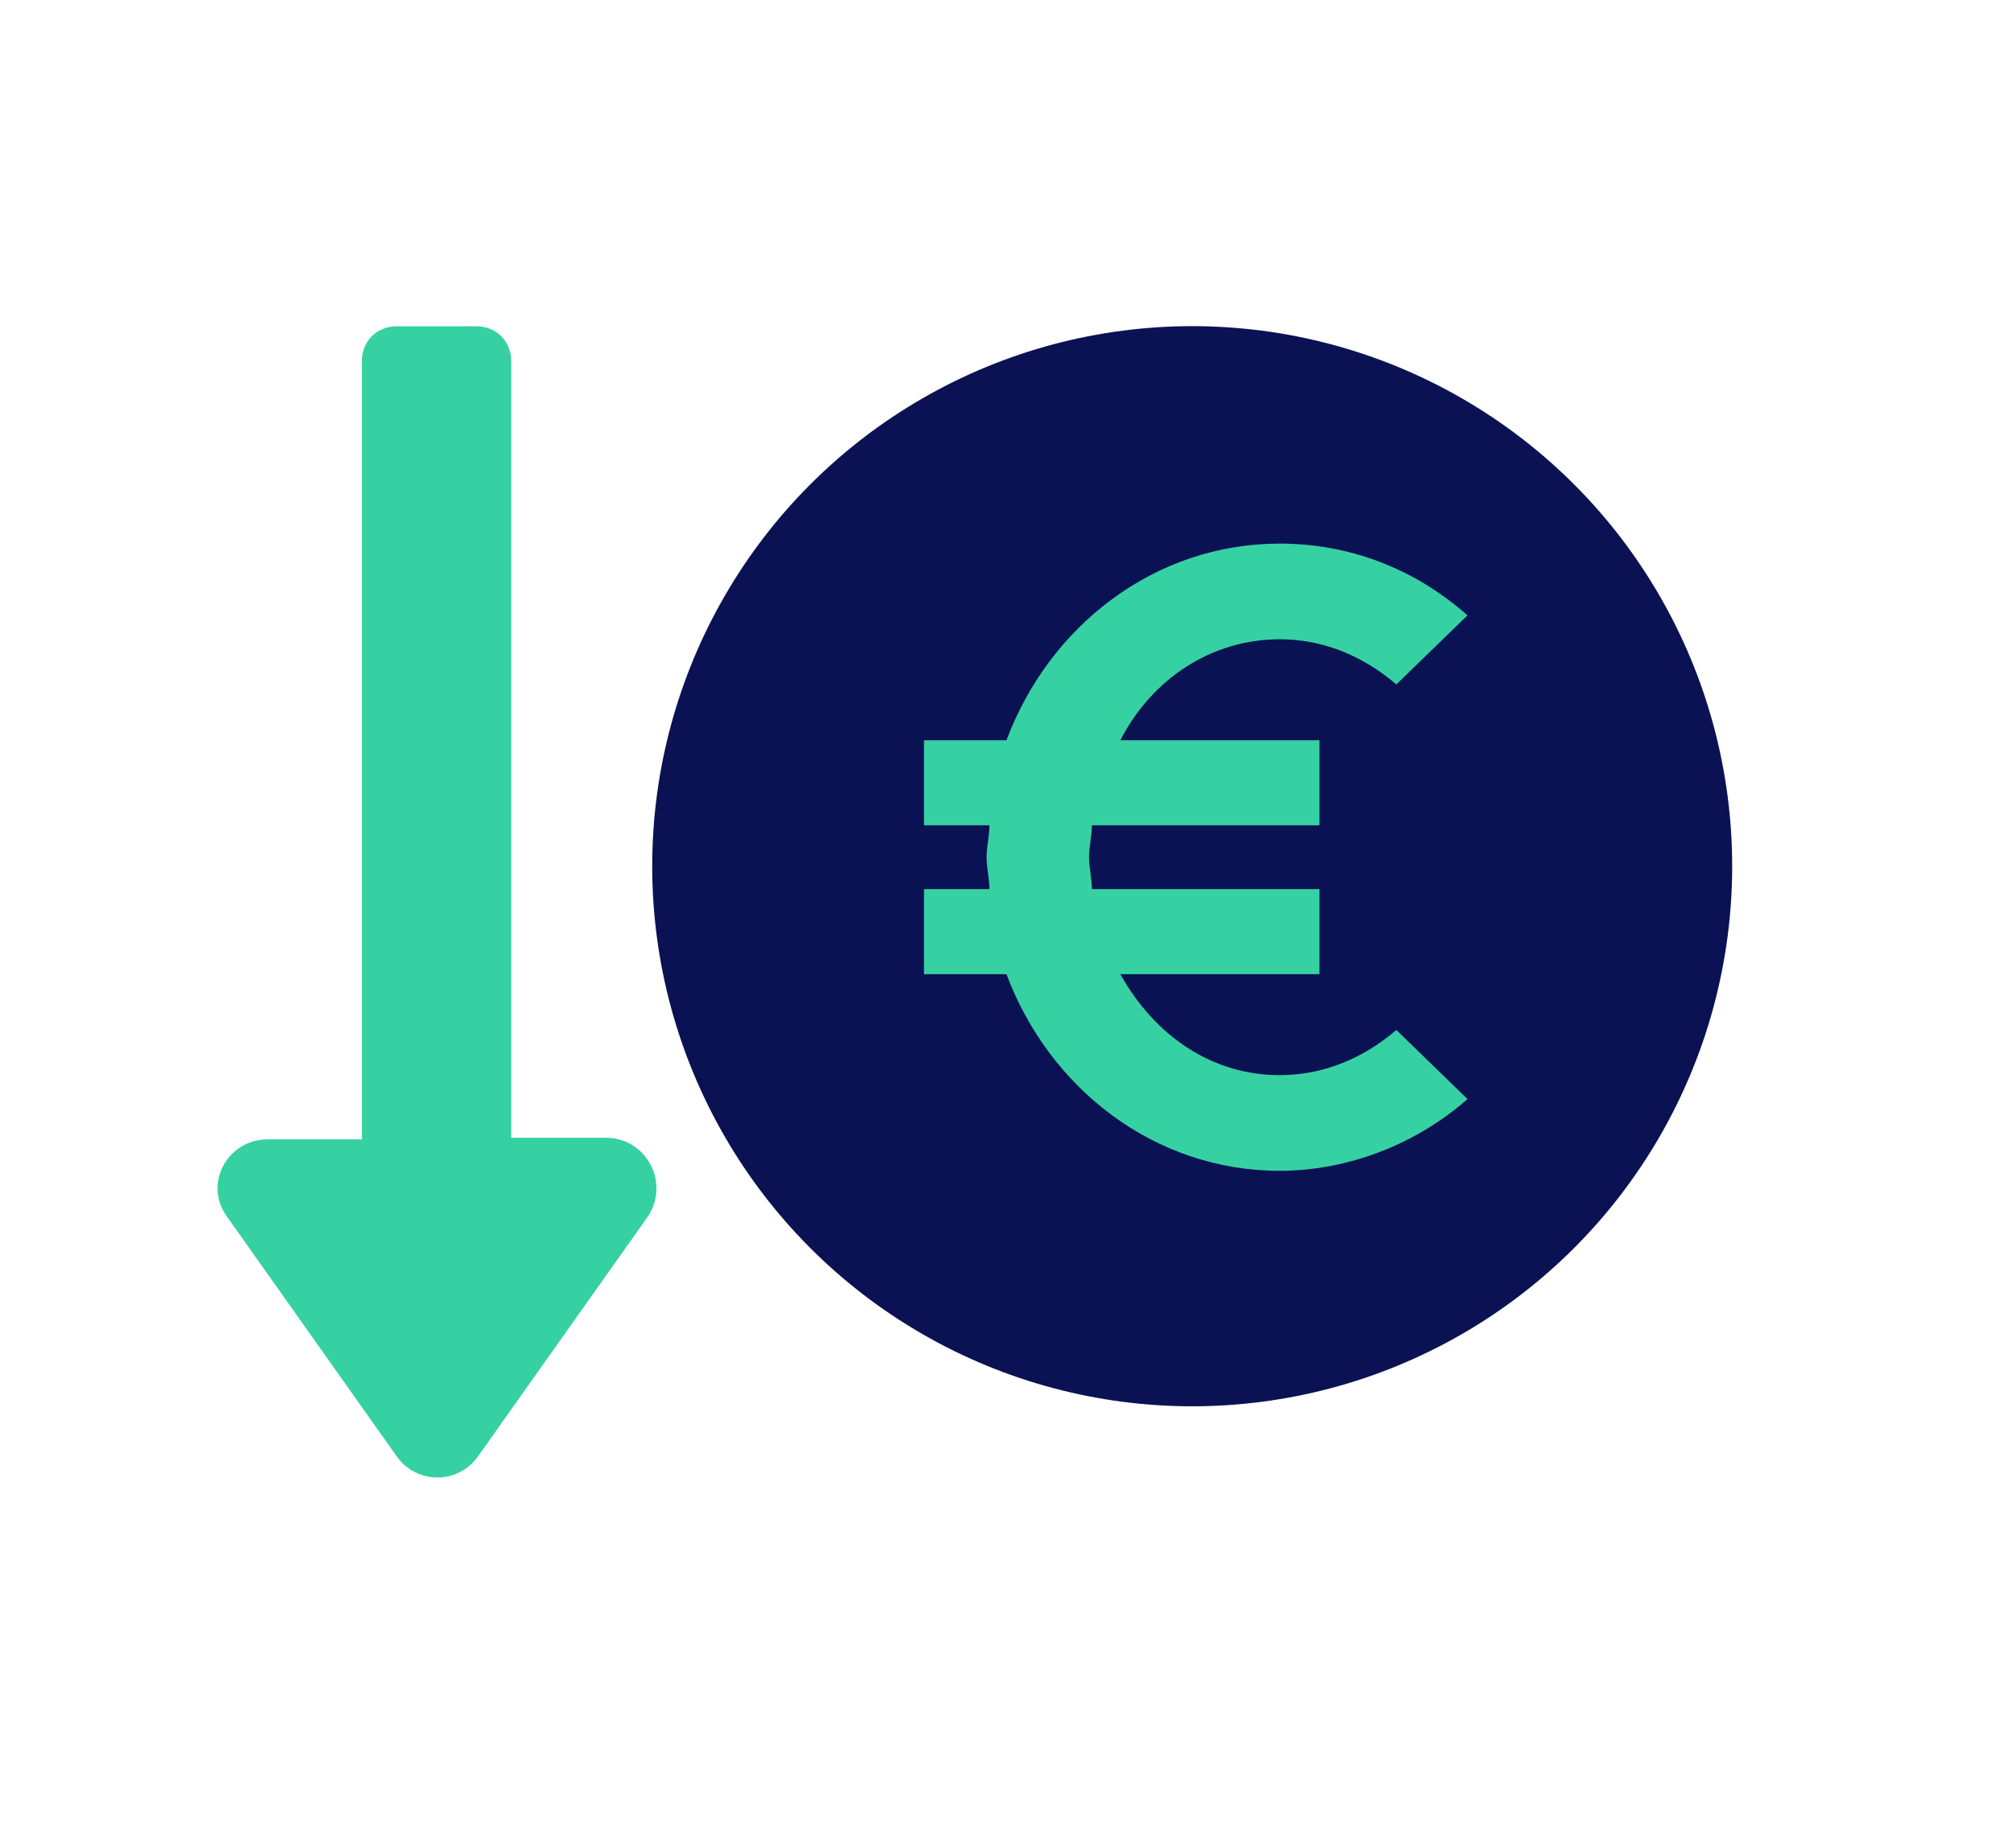<svg width="37" height="34" viewBox="0 0 37 34" fill="none" xmlns="http://www.w3.org/2000/svg">
<g clip-path="url(#clip0_373_32647)">
<circle cx="21.935" cy="15.935" r="9.935" fill="#0A1254"/>
<path d="M23.544 11.76C24.33 11.76 25.063 12.053 25.691 12.591L27 11.32C26.005 10.44 24.801 10 23.544 10C21.241 10 19.304 11.516 18.518 13.618H17V15.182H18.204C18.204 15.378 18.152 15.574 18.152 15.769C18.152 15.965 18.204 16.16 18.204 16.356H17V17.921H18.518C19.304 20.023 21.241 21.538 23.544 21.538C24.801 21.538 26.058 21.049 27 20.218L25.691 18.947C25.063 19.485 24.33 19.778 23.544 19.778C22.288 19.778 21.241 19.045 20.613 17.921H24.277V16.356H20.089C20.089 16.16 20.037 15.965 20.037 15.769C20.037 15.574 20.089 15.378 20.089 15.182H24.277V13.618H20.613C21.189 12.493 22.288 11.76 23.544 11.76Z" fill="#36D1A2"/>
<path d="M4.186 22.395L7.299 26.791C7.666 27.309 8.429 27.309 8.795 26.791L11.909 22.395C12.336 21.784 11.909 20.93 11.146 20.93H9.406V6.643C9.406 6.277 9.131 6.002 8.764 6.002H7.299C6.933 6.002 6.658 6.277 6.658 6.643L6.658 20.96H4.918C4.186 20.96 3.728 21.784 4.186 22.395Z" fill="#36D1A2"/>
</g>
<defs>
<clipPath id="clip0_373_32647">
<rect width="36.758" height="33.082" fill="white"/>
</clipPath>
</defs>
</svg>
